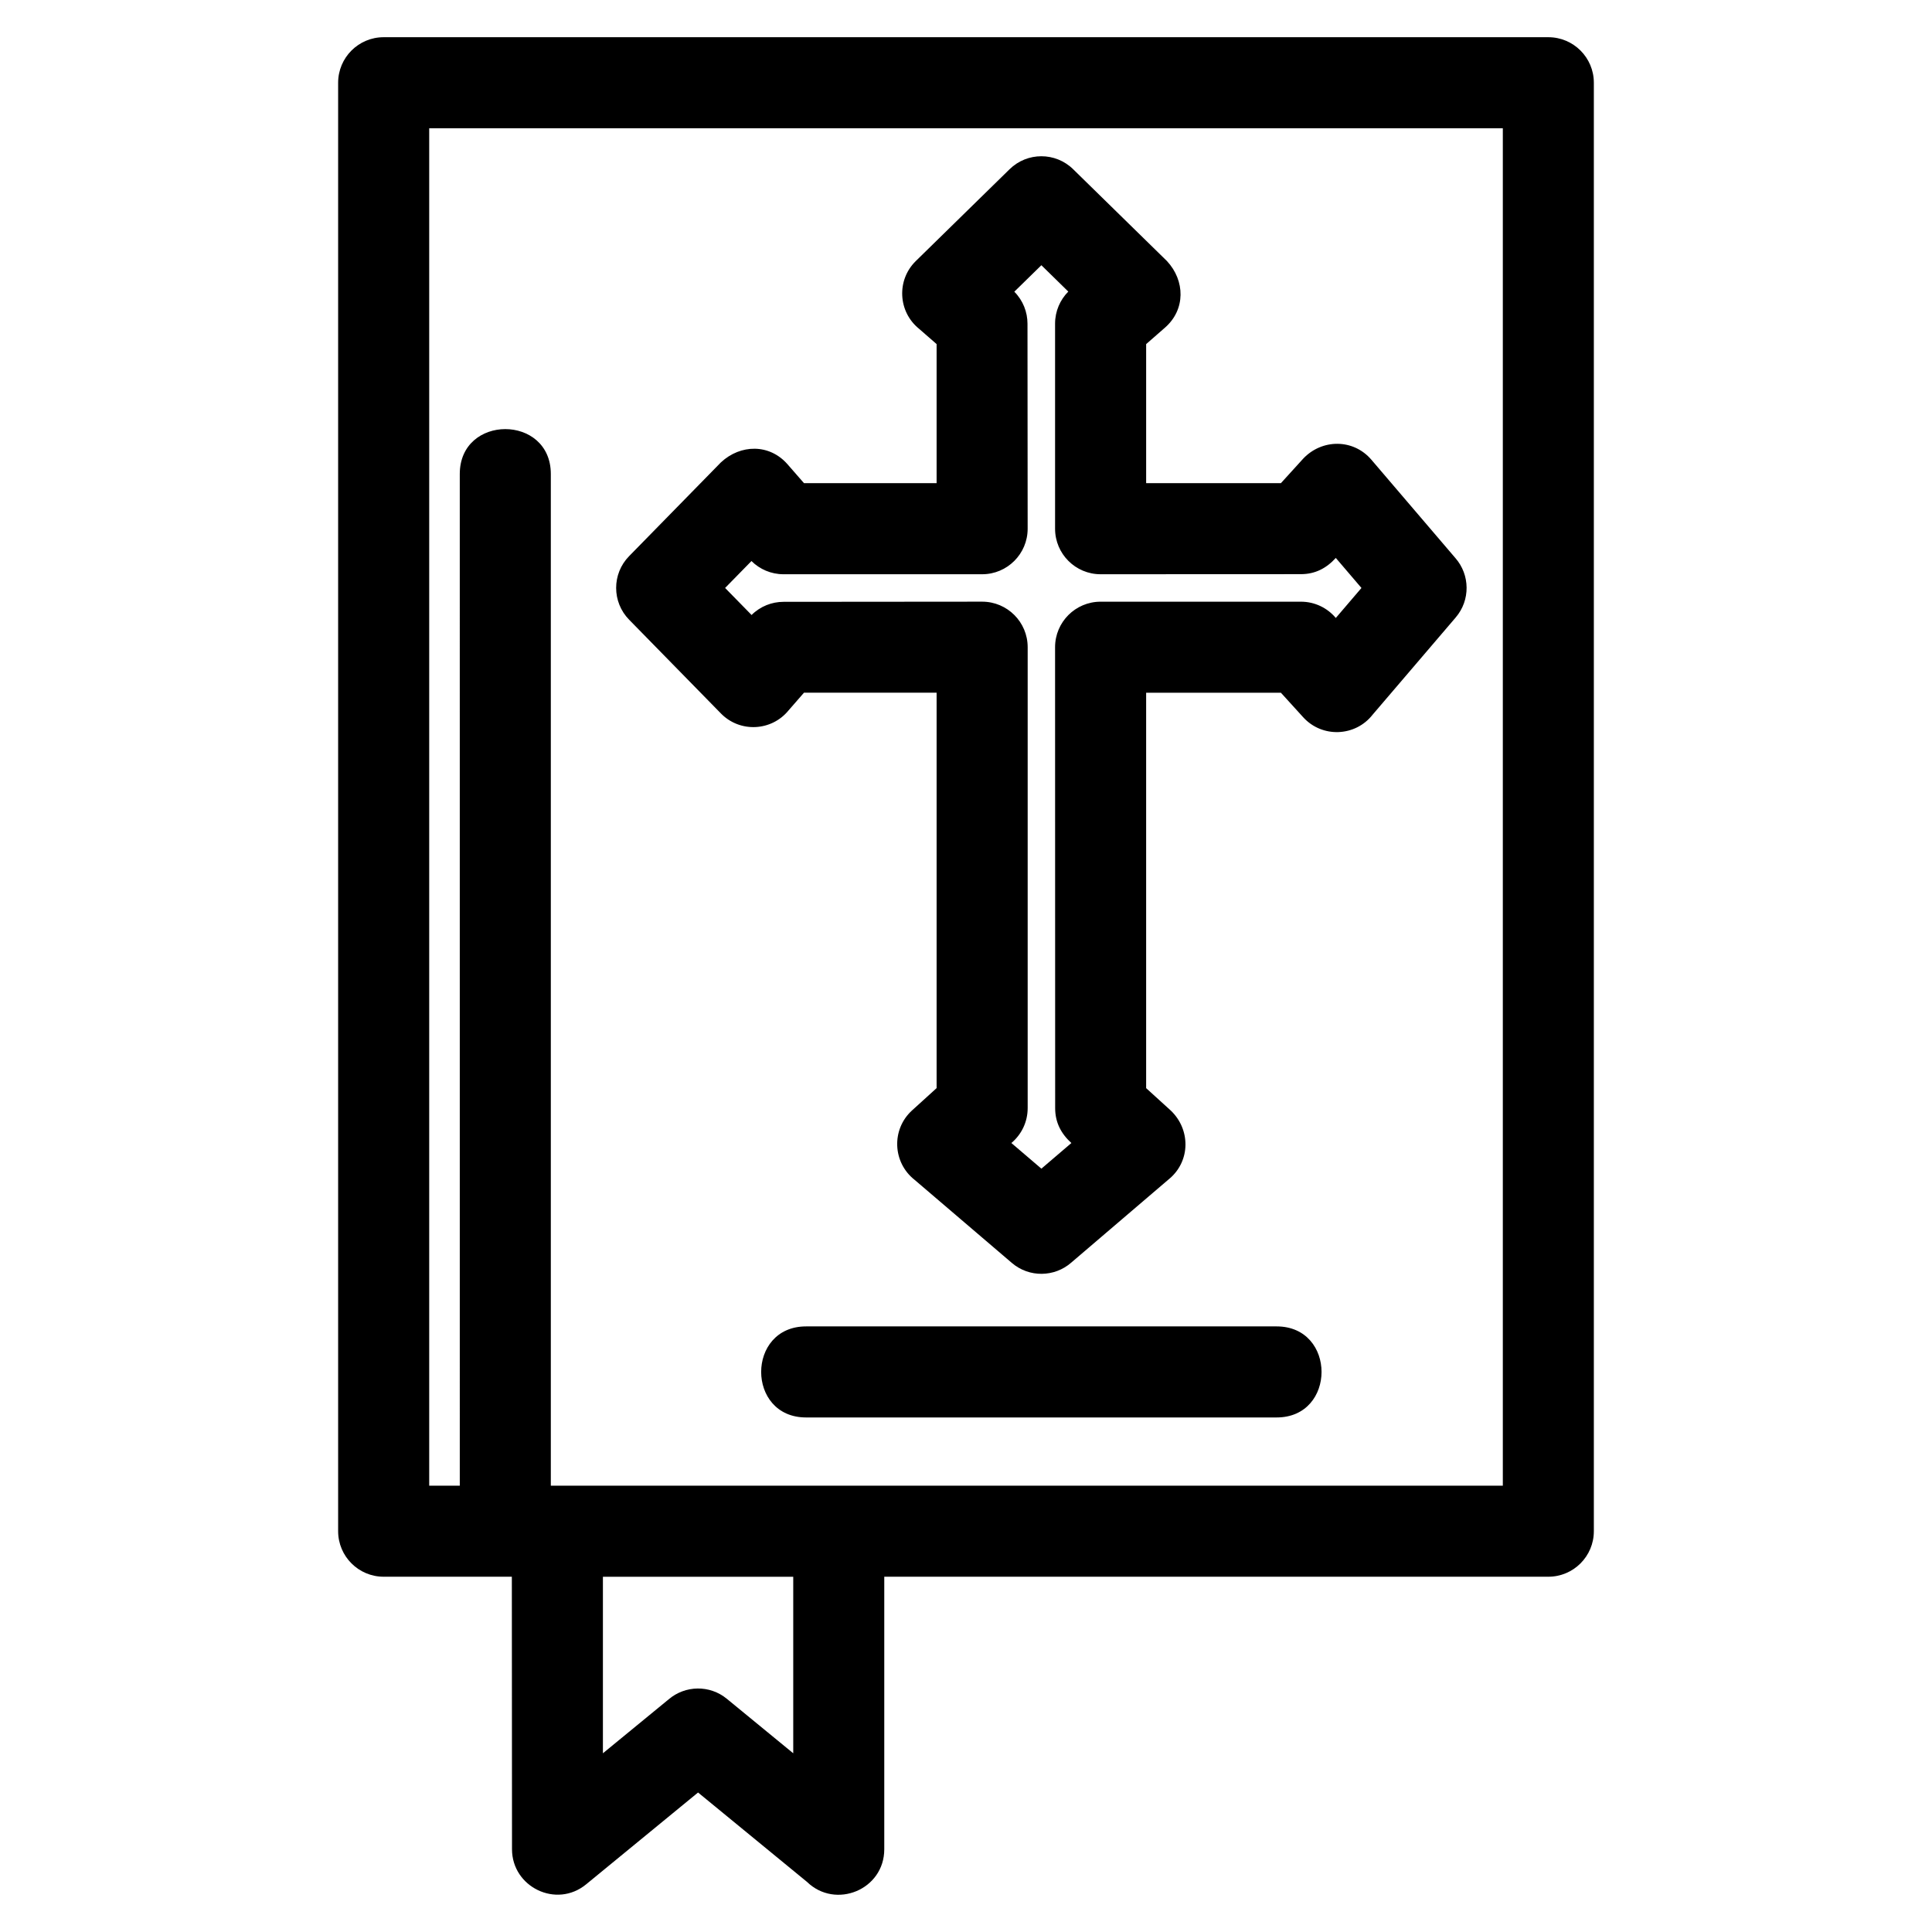 <?xml version="1.0" encoding="UTF-8"?>
<!-- Uploaded to: SVG Repo, www.svgrepo.com, Generator: SVG Repo Mixer Tools -->
<svg fill="#000000" width="800px" height="800px" version="1.1" viewBox="144 144 512 512" xmlns="http://www.w3.org/2000/svg">
 <path d="m245.68 153.86h308.64c6.664 0 12.066 5.402 12.066 12.062v383.86c0 6.664-5.402 12.066-12.066 12.066h-175.98v72.227c0 10.746-12.93 15.984-20.477 8.645l-28.871-23.688-29.645 24.324c-7.922 6.512-19.66 0.703-19.66-9.281l-0.043-72.227h-33.969c-6.664 0-12.066-5.402-12.066-12.066v-383.86c0-6.66 5.402-12.062 12.066-12.062zm111.94 365.78c-15.871 0-15.871-24.129 0-24.129h124.7c15.871 0 15.871 24.129 0 24.129zm62.352-65.926 7.957-6.801c-2.742-2.492-4.301-5.469-4.301-9.242l-0.023-122.15c0-6.664 5.402-12.066 12.066-12.066h53.086c3.715 0 7.035 1.68 9.246 4.312l6.797-7.949-6.801-7.961c-2.488 2.742-5.481 4.301-9.242 4.301l-53.086 0.023c-6.664 0-12.066-5.402-12.066-12.066v-54.34c0-3.32 1.34-6.32 3.504-8.504l-7.133-6.984-7.172 7.016c2.309 2.32 3.488 5.391 3.492 8.473l0.043 54.34c0 6.664-5.402 12.066-12.066 12.066h-52.633c-3.316 0-6.32-1.34-8.496-3.5l-6.984 7.133 7.016 7.164c2.32-2.309 5.387-3.488 8.469-3.488l52.633-0.043c6.664 0 12.066 5.402 12.066 12.066v122.15c0 3.715-1.68 7.039-4.32 9.246l7.957 6.797zm33.984 2.617-26.062 22.273c-4.426 3.879-11.145 4.023-15.746 0.082l-25.766-22.012c-5.836-4.586-6.219-13.359-0.684-18.398l6.512-5.914v-104.79h-35.145l-4.074 4.672c-4.512 5.559-12.879 5.981-17.918 0.855l-24.336-24.855c-4.594-4.672-4.613-12.188 0-16.875l24.336-24.855c5.184-4.809 12.84-4.945 17.625 0.523l4.367 5.004h35.145v-36.852l-4.672-4.074c-5.559-4.512-5.984-12.879-0.855-17.922l24.855-24.332c4.672-4.594 12.18-4.613 16.871 0l24.855 24.332c4.812 5.188 4.945 12.848-0.52 17.625l-5.004 4.375v36.852h35.711l5.914-6.504c4.961-5.25 13.27-5.309 18.055 0.281l22.273 26.07c3.879 4.426 4.016 11.145 0.082 15.746l-22.016 25.762c-4.574 5.844-13.359 6.219-18.395 0.684l-5.914-6.504h-35.711v104.79l6.504 5.914c5.242 4.961 5.301 13.277-0.285 18.055zm-188.11-186.71c0-15.871 24.129-15.871 24.129 0v268.1h252.29v-359.73h-284.52v359.73h8.105zm88.371 292.24h-50.438v46.777l17.43-14.301c4.352-3.707 10.859-3.887 15.426-0.125l17.582 14.426z"/>
</svg>